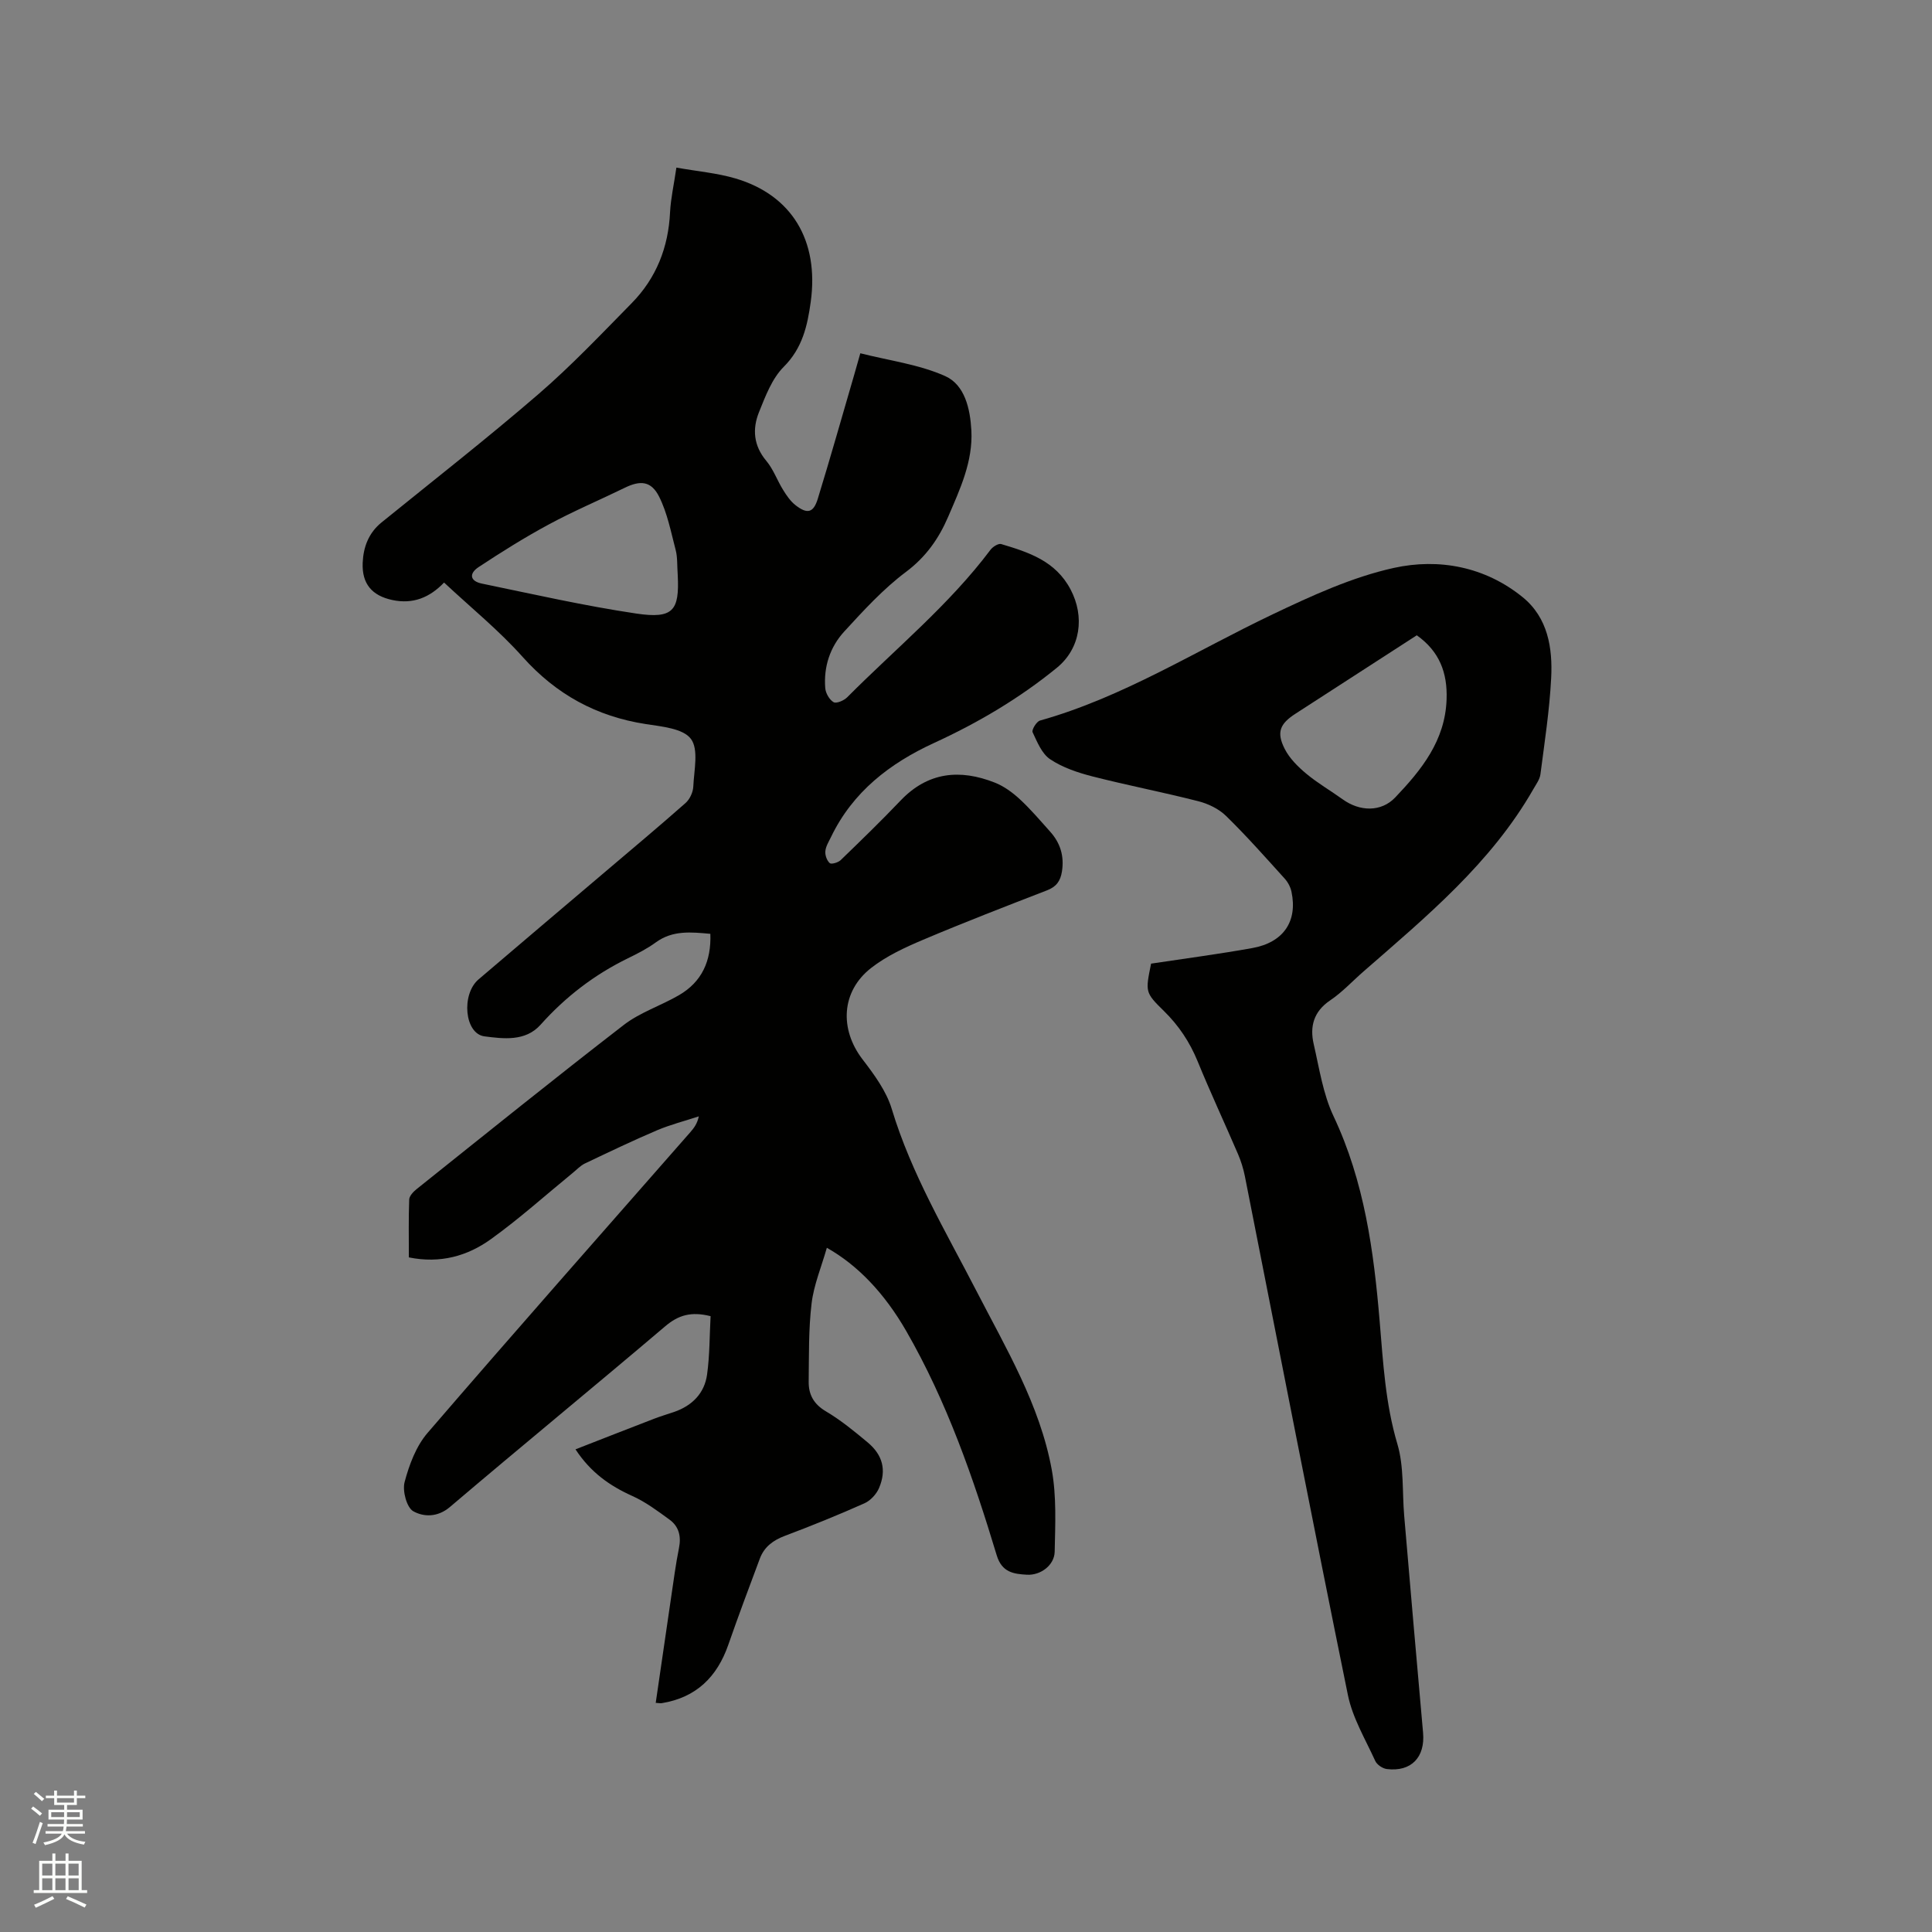 <svg enable-background="new 0 0 400 400" viewBox="0 0 400 400" xmlns="http://www.w3.org/2000/svg"><rect x="0" y="0" width="400" height="400" fill="#808080" stroke="none"/><path d="m6.44 374.46.42-.45c.65.47 1.27.95 1.85 1.44l-.45.49c-.65-.56-1.25-1.06-1.82-1.48m.93 7.33-.63-.26c.55-1.36 1.05-2.8 1.52-4.33.19.1.38.19.59.27-.46 1.29-.95 2.73-1.48 4.32m-.38-10.38.44-.42c.43.34 1.01.82 1.74 1.44l-.49.49c-.53-.51-1.09-1.01-1.69-1.51m2.5.35h1.72v-1.04h.59v1.04h3.52v-1.04h.59v1.04h1.75v.53h-1.75v1.42h-2.03v.97h3.22v2.03h-3.24c0 .35-.01.66-.03.93h3.32v.53h-3.37c-.03.27-.08.58-.15.94h3.96v.53h-3.71c.67.92 1.93 1.48 3.79 1.68-.13.24-.23.44-.29.59-2.13-.38-3.48-1.08-4.04-2.12-.43.97-1.77 1.72-4.03 2.23-.09-.19-.2-.37-.33-.55 2.1-.42 3.37-1.03 3.81-1.83h-3.36v-.53h3.58c.08-.29.13-.61.16-.94h-3.33v-.53h3.39c.02-.27.04-.58.04-.93h-3.23v-2.03h3.25v-.97h-2.07v-1.42h-1.73zm1.12 3.44v1h2.65c.01-.3.02-.44.01-.4v-.25-.35zm1.19-2h3.52v-.91h-3.52zm4.71 2h-2.63v.59c0 .15-.01.28-.01.4h2.64z" fill="#fbfcfa"/><path d="m13.56 383.74h.63v1.52h2.72v6.07h1.13v.6h-11.06v-.6h1.13v-6.07h2.73v-1.52h.63v1.52h2.1v-1.52zm-2.69 8.83.38.56c-1.24.63-2.53 1.25-3.85 1.85-.1-.21-.21-.42-.34-.63 1.36-.55 2.63-1.15 3.81-1.78m-2.13-4.27h2.1v-2.45h-2.1zm0 3.04h2.1v-2.46h-2.1zm2.72-3.04h2.1v-2.45h-2.1zm0 3.04h2.1v-2.46h-2.1zm6.07 3.6c-1.41-.71-2.7-1.3-3.86-1.78l.35-.56c1.45.62 2.75 1.19 3.88 1.72zm-1.25-9.09h-2.1v2.45h2.1zm-2.09 5.49h2.1v-2.46h-2.1z" fill="#fbfcfa"/><g fill="#010100"><path d="m140.04 34.7c4.37.78 8.4 1.12 12.21 2.24 11.69 3.44 17.36 12.86 15.6 25.58-.68 4.92-1.71 9.56-5.59 13.43-2.42 2.42-3.78 6.06-5.11 9.36-1.41 3.49-1.15 6.94 1.5 10.1 1.47 1.75 2.26 4.06 3.49 6.03.71 1.15 1.52 2.34 2.57 3.16 2.43 1.89 3.7 1.59 4.6-1.32 2.64-8.59 5.08-17.25 7.6-25.88.38-1.3.74-2.61 1.21-4.26 6.03 1.53 12.16 2.31 17.56 4.72 4.07 1.82 5.18 6.75 5.43 11.22.35 6.47-2.35 12.2-4.81 17.93-1.93 4.49-4.59 8.3-8.73 11.4-4.7 3.52-8.77 7.97-12.77 12.33-2.95 3.21-4.3 7.31-3.94 11.74.09 1.05.86 2.4 1.73 2.9.58.33 2.15-.34 2.82-1.02 10-10.06 21.07-19.09 29.66-30.53.47-.63 1.63-1.36 2.21-1.19 5.69 1.7 11.25 3.48 14.37 9.4 2.97 5.63 2.08 12.19-2.82 16.2-7.76 6.34-16.32 11.39-25.4 15.56-9.21 4.23-16.87 10.13-21.38 19.5-.46.95-1.08 1.92-1.17 2.93-.08.82.31 1.94.91 2.47.33.29 1.73-.11 2.25-.61 4.19-4.05 8.38-8.11 12.4-12.33 5.66-5.95 12.3-6.58 19.52-3.73 1.89.74 3.66 2.04 5.16 3.42 2.25 2.08 4.25 4.44 6.3 6.73 2.1 2.34 2.94 5.03 2.45 8.22-.31 1.99-1.15 3.18-3.08 3.93-8.58 3.32-17.17 6.64-25.65 10.23-3.76 1.59-7.62 3.37-10.8 5.86-6.2 4.86-6.53 12.66-1.79 18.87 2.42 3.16 4.96 6.59 6.08 10.31 4.05 13.42 11.16 25.33 17.51 37.64 6.15 11.93 13.15 23.6 15.61 37.02 1.01 5.53.73 11.34.61 17.01-.06 2.78-2.9 4.92-5.75 4.76-2.71-.16-5.17-.45-6.25-4.02-4.84-16.03-10.33-31.83-18.73-46.43-4.57-7.94-10.14-13.69-16.44-17.24-1.13 3.97-2.7 7.68-3.16 11.53-.64 5.33-.53 10.76-.6 16.15-.04 2.68 1.02 4.68 3.56 6.18 3.08 1.82 5.9 4.14 8.66 6.44 3.1 2.6 3.92 5.71 2.36 9.41-.54 1.29-1.78 2.64-3.05 3.2-5.41 2.41-10.91 4.64-16.46 6.73-2.44.92-4.27 2.28-5.18 4.7-2.22 5.93-4.45 11.87-6.53 17.85-2.32 6.67-6.66 10.93-13.77 12.09-.29.05-.6-.03-1.26-.06 1.08-7.39 2.13-14.69 3.21-21.99.5-3.35.93-6.72 1.6-10.04.5-2.45-.01-4.5-1.97-5.92-2.46-1.79-4.95-3.66-7.7-4.89-4.67-2.1-8.63-4.89-11.75-9.65 5.51-2.15 10.88-4.26 16.26-6.33 1.38-.53 2.81-.95 4.21-1.43 3.71-1.3 6.23-3.86 6.77-7.71.56-4.03.51-8.13.73-12.1-4.04-1.02-6.68-.21-9.38 2.08-14.79 12.56-29.8 24.85-44.58 37.42-2.59 2.2-5.48 2.07-7.59.89-1.37-.77-2.29-4.23-1.8-6.05.95-3.58 2.38-7.42 4.75-10.17 17.98-20.89 36.24-41.54 54.41-62.27.74-.85 1.43-1.74 1.75-3.27-2.88.95-5.85 1.7-8.64 2.88-5.05 2.15-10.01 4.53-14.97 6.89-.91.44-1.65 1.26-2.46 1.91-5.65 4.62-11.09 9.52-17.01 13.77-4.82 3.46-10.43 5.07-16.95 3.75 0-4.01-.08-8 .07-11.98.03-.75.87-1.63 1.56-2.18 14.25-11.38 28.44-22.83 42.87-33.97 3.37-2.6 7.67-3.98 11.41-6.15 4.75-2.75 6.72-7.09 6.51-12.71-3.98-.36-7.79-.78-11.29 1.77-1.78 1.3-3.8 2.33-5.79 3.3-6.94 3.39-12.92 7.98-18.07 13.75-3.16 3.54-7.78 2.89-11.59 2.41-4.17-.52-4.87-8.7-1.26-11.79 8.71-7.44 17.45-14.83 26.18-22.24 5.58-4.74 11.19-9.43 16.67-14.27.89-.78 1.57-2.25 1.62-3.43.15-3.37 1.15-7.68-.5-9.87-1.63-2.16-6.04-2.55-9.34-3.06-10.22-1.58-18.55-6.14-25.5-13.91-4.92-5.51-10.73-10.22-16.26-15.39-3 3.13-6.45 4.52-10.7 3.62-4.21-.89-6.34-3.35-6.15-7.72.14-3.26 1.24-6.19 3.91-8.35 10.87-8.81 21.9-17.43 32.49-26.57 6.79-5.86 13-12.42 19.3-18.83 5.09-5.18 7.6-11.56 7.94-18.85.15-2.87.8-5.68 1.31-9.21zm.28 84.43c-.15-2.11-.03-3.75-.43-5.26-.98-3.74-1.72-7.65-3.43-11.05-1.65-3.27-3.9-3.4-7.11-1.83-5.22 2.55-10.58 4.81-15.69 7.57-5 2.69-9.83 5.72-14.57 8.85-2.07 1.37-1.75 2.91.65 3.41 10.64 2.2 21.26 4.61 32 6.21 7.64 1.13 8.94-.61 8.58-7.9z"/><path d="m238.32 199.51c6.95-1.05 13.97-1.97 20.94-3.22 6.47-1.16 9.42-5.53 8.13-11.65-.2-.97-.73-1.98-1.39-2.71-3.98-4.4-7.92-8.86-12.16-13-1.5-1.47-3.7-2.53-5.76-3.05-7.27-1.86-14.66-3.28-21.93-5.14-3.03-.78-6.16-1.83-8.72-3.54-1.72-1.14-2.69-3.58-3.64-5.6-.23-.49.81-2.22 1.54-2.42 17.2-4.83 32.21-14.4 48.14-21.98 8.09-3.85 16.45-7.71 25.11-9.62 9.32-2.05 18.87-.27 26.67 6.06 5.23 4.25 6.23 10.53 5.9 16.79-.34 6.65-1.37 13.27-2.22 19.88-.14 1.07-.91 2.09-1.47 3.08-8.76 15.31-22.1 26.35-35.11 37.7-2.32 2.02-4.44 4.33-6.96 6.03-3.43 2.31-4.24 5.43-3.4 9.06 1.16 5.03 1.93 10.32 4.1 14.91 6.39 13.52 8.34 27.95 9.56 42.53.72 8.54 1.18 17 3.66 25.34 1.39 4.67.99 9.87 1.41 14.83 1.29 14.98 2.56 29.96 3.91 44.94.46 5.07-2.44 8.16-7.51 7.53-.87-.11-2.04-.9-2.39-1.68-2.04-4.48-4.69-8.89-5.66-13.63-7.3-35.79-14.25-71.64-21.34-107.47-.31-1.54-.79-3.08-1.41-4.53-2.76-6.42-5.72-12.75-8.36-19.21-1.64-4-3.91-7.41-6.99-10.43-3.93-3.85-3.83-3.95-2.65-9.8zm55.01-67.98c-8.38 5.42-16.73 10.82-25.09 16.22-3.24 2.09-4.01 3.84-2.26 7.29 1 1.98 2.75 3.71 4.49 5.16 2.35 1.96 5.04 3.51 7.53 5.3 3.51 2.53 7.94 2.67 10.86-.39 5.44-5.71 10.35-11.77 10.64-20.31.2-5.51-1.47-9.93-6.17-13.27z"/></g></svg>